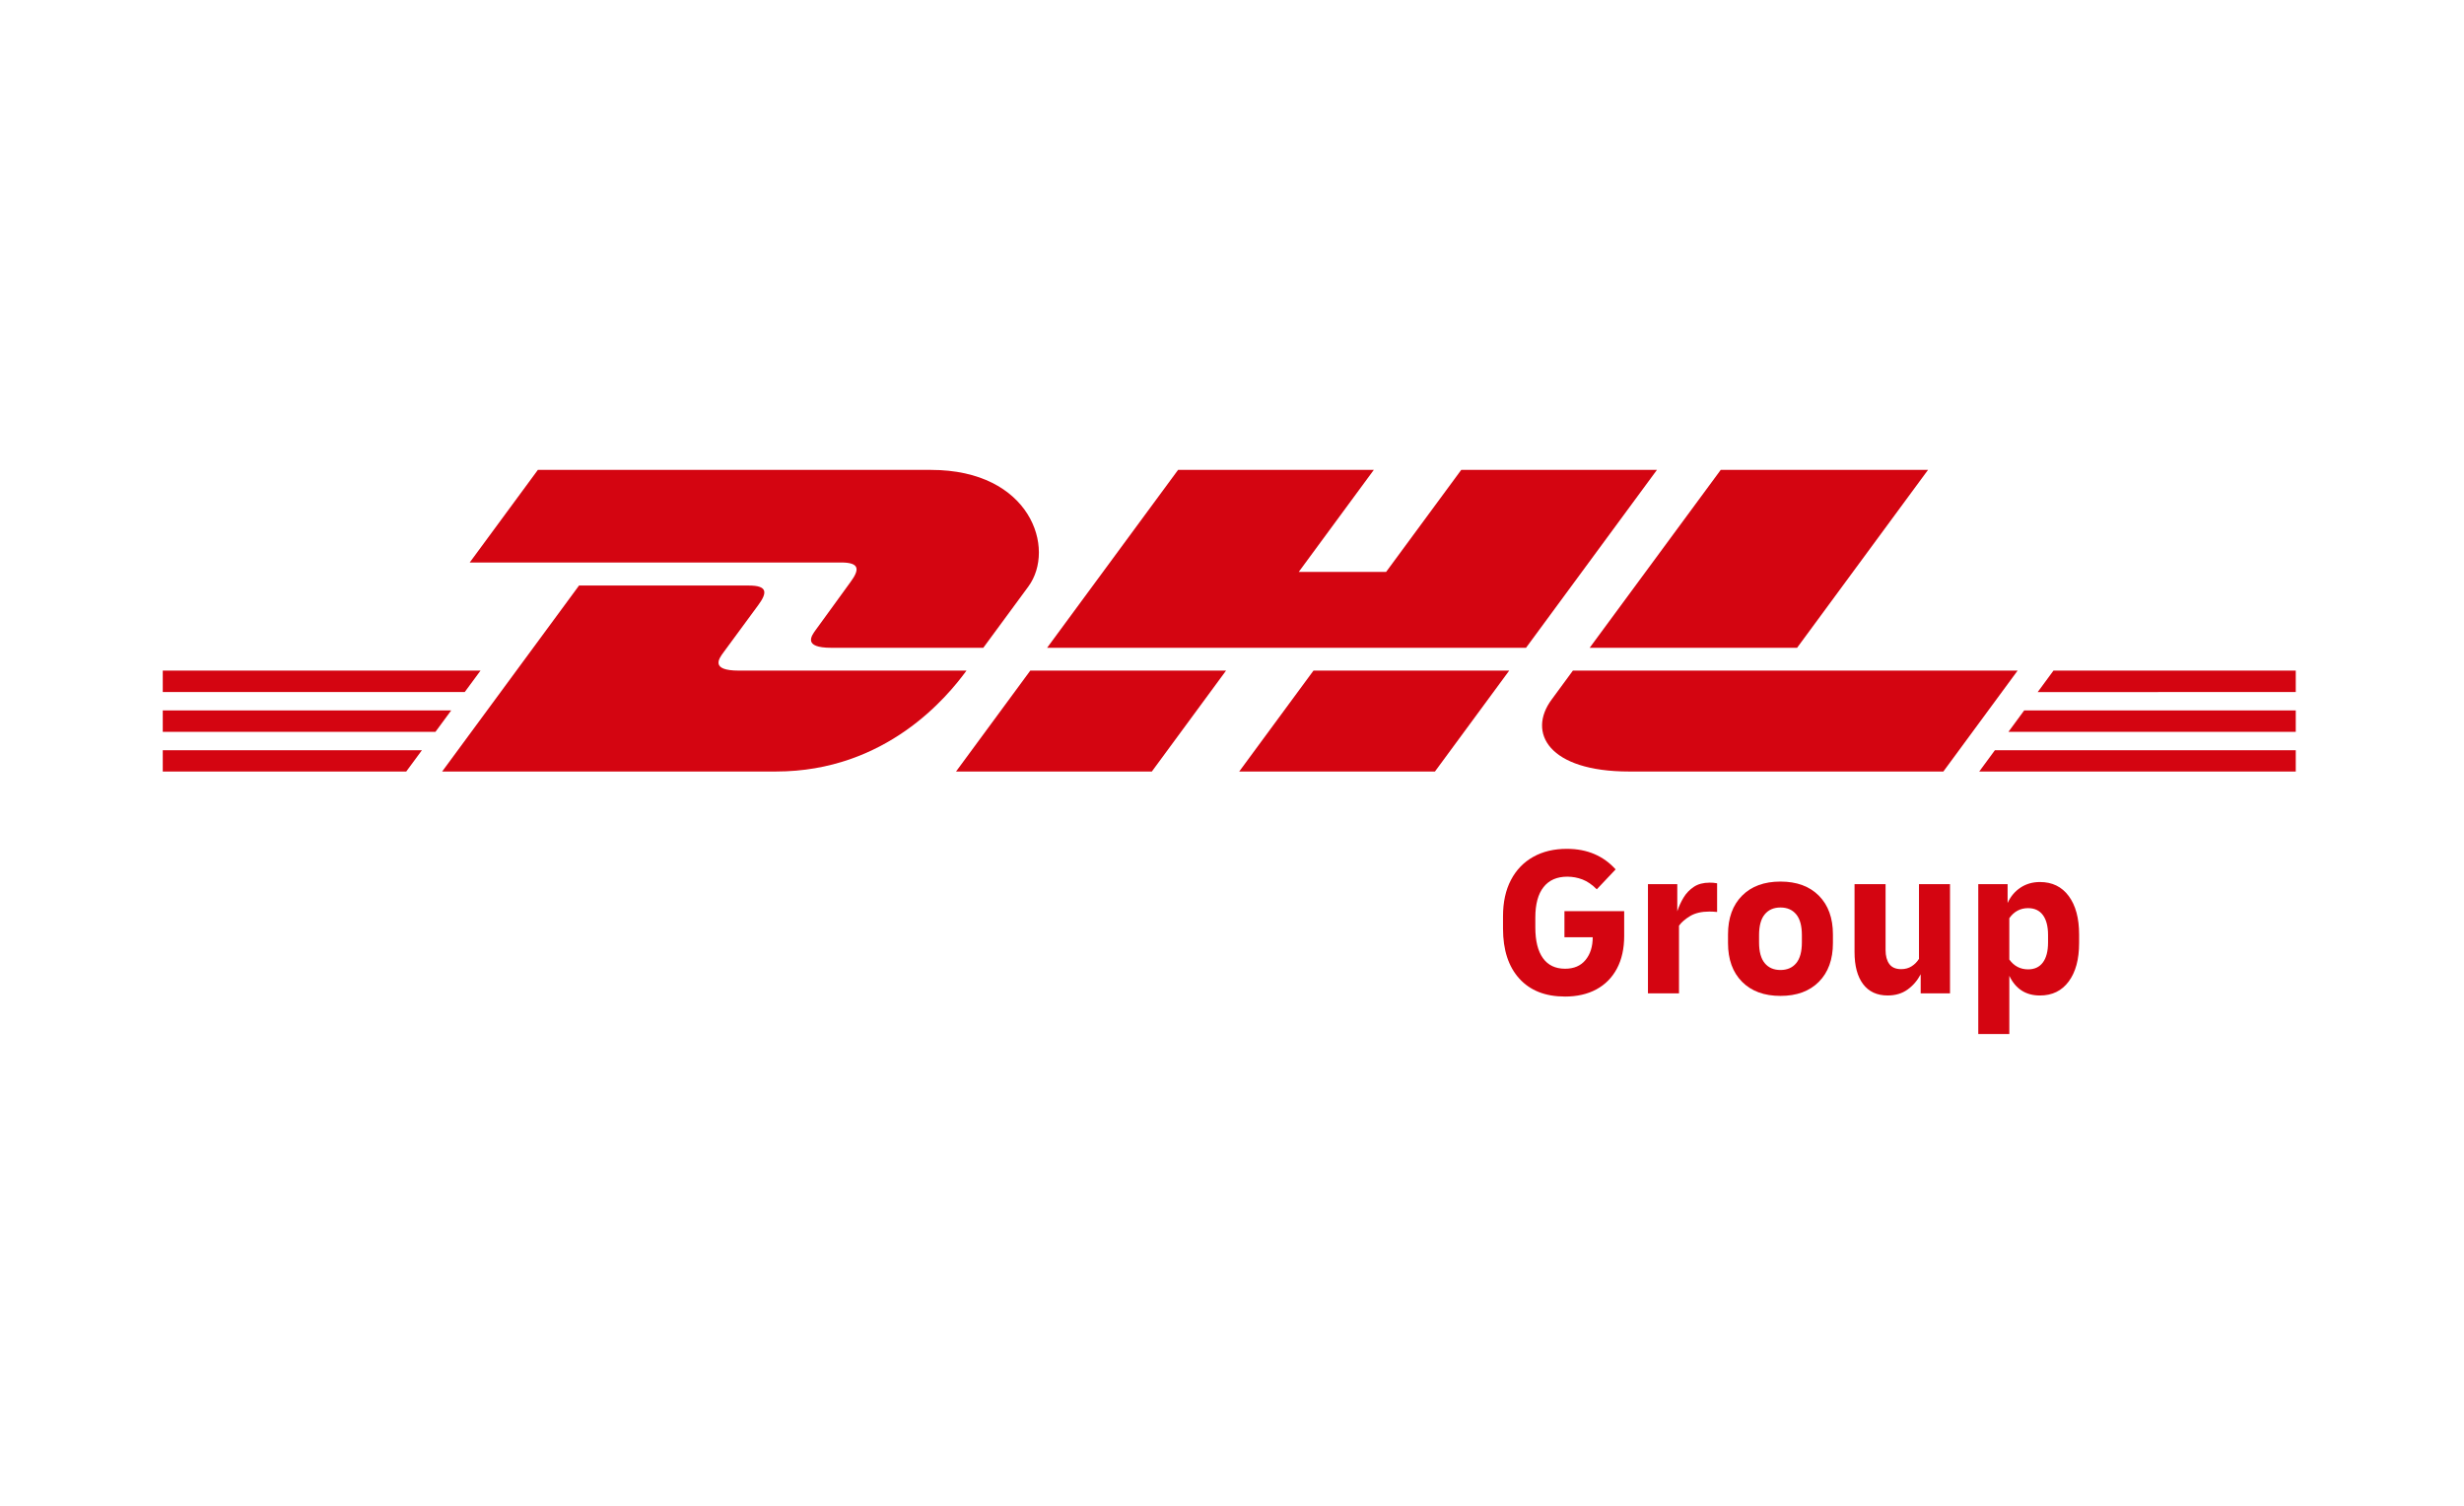 <?xml version="1.0" encoding="UTF-8" standalone="no"?>
<svg
   id="logo"
   viewBox="0 0 36 22"
   version="1.1"
   sodipodi:docname="dhl_logo.svg"
   inkscape:version="1.2.2 (732a01da63, 2022-12-09)"
   width="36"
   height="22"
   xmlns:inkscape="http://www.inkscape.org/namespaces/inkscape"
   xmlns:sodipodi="http://sodipodi.sourceforge.net/DTD/sodipodi-0.dtd"
   xmlns="http://www.w3.org/2000/svg"
   xmlns:svg="http://www.w3.org/2000/svg">
  <g
     id="g24294"
     transform="matrix(0.159,0,0,0.159,2.378,5.625)">
    <polygon
       points="25.058,31.871 0,31.871 0,29.901 26.506,29.901 "
       fill="#d40511"
       id="polygon4" />
    <polygon
       points="27.748,28.213 0,28.213 0,26.245 29.199,26.245 "
       fill="#d40511"
       id="polygon6" />
    <polygon
       points="22.373,35.516 0,35.516 0,33.559 23.815,33.559 "
       fill="#d40511"
       id="polygon8" />
    <polygon
       points="171.045,29.902 196,29.902 196,31.871 169.598,31.871 "
       fill="#d40511"
       id="polygon12" />
    <polygon
       points="168.354,33.559 196,33.559 196,35.516 166.913,35.519 "
       fill="#d40511"
       id="polygon14" />
    <polygon
       points="196,28.214 172.287,28.216 173.735,26.245 196,26.245 "
       fill="#d40511"
       id="polygon16" />
    <path
       d="m 25.673,35.516 12.578,-17.089 h 15.608 c 1.725,0 1.703,0.655 0.86,1.798 -0.856,1.16 -2.313,3.155 -3.185,4.332 -0.443,0.598 -1.243,1.688 1.409,1.688 h 20.91 c -1.739,2.382 -7.38,9.271 -17.508,9.271 z"
       fill="#d40511"
       id="path22" />
    <path
       d="m 97.706,26.244 -6.82,9.272 H 72.893 c 0,0 6.817,-9.271 6.823,-9.271 z"
       fill="#d40511"
       id="path24" />
    <path
       d="M 123.724,26.245 116.9,35.516 H 98.914 c 0,0 6.818,-9.271 6.824,-9.271 z"
       fill="#d40511"
       id="path26" />
    <path
       d="m 129.575,26.245 c 6e-4,0 -1.314,1.798 -1.953,2.66 -2.259,3.053 -0.263,6.611 7.111,6.611 h 28.885 l 6.823,-9.271 h -40.866 z"
       fill="#d40511"
       id="path28" />
    <path
       d="m 34.468,7.801 -6.262,8.508 h 34.129 c 1.725,0 1.702,0.655 0.859,1.798 -0.856,1.159 -2.289,3.176 -3.161,4.354 -0.443,0.597 -1.243,1.687 1.409,1.687 h 13.956 c 0,0 2.249,-3.062 4.135,-5.621 C 82.099,15.045 79.756,7.801 70.585,7.801 Z"
       fill="#d40511"
       id="path32" />
    <polygon
       points="104.386,17.173 112.414,17.173 119.315,7.801 137.299,7.801 125.269,24.147 81.262,24.147 93.296,7.801 111.282,7.801 "
       fill="#d40511"
       id="polygon34" />
    <path
       d="m 162.208,7.801 -12.031,16.346 h -19.059 c 0,0 12.036,-16.346 12.041,-16.346 z"
       fill="#d40511"
       id="path36" />
    <path
       d="m 128.841,56.194 c -1.797,0 -3.194,-0.551 -4.191,-1.652 -0.997,-1.102 -1.495,-2.629 -1.495,-4.583 v -1.141 c 0,-1.298 0.243,-2.41 0.728,-3.334 0.485,-0.924 1.167,-1.633 2.046,-2.124 0.878,-0.492 1.908,-0.738 3.088,-0.738 0.944,0 1.79,0.161 2.538,0.482 0.748,0.322 1.397,0.79 1.947,1.407 l -1.731,1.83 c -0.433,-0.433 -0.872,-0.734 -1.318,-0.905 -0.446,-0.171 -0.912,-0.256 -1.397,-0.256 -0.944,0 -1.669,0.318 -2.174,0.954 -0.505,0.636 -0.758,1.571 -0.758,2.803 v 0.905 c 0,1.233 0.233,2.174 0.699,2.823 0.465,0.649 1.144,0.974 2.036,0.974 0.813,0 1.439,-0.268 1.879,-0.806 0.44,-0.538 0.659,-1.233 0.659,-2.086 h -2.597 v -2.4 h 5.489 v 2.282 c 0,1.167 -0.224,2.167 -0.669,3 -0.446,0.833 -1.076,1.469 -1.889,1.908 -0.813,0.439 -1.777,0.659 -2.891,0.659 z"
       fill="#d40511"
       id="path42" />
    <path
       d="M 136.473,55.899 V 45.867 h 2.695 v 2.498 c 0.144,-0.446 0.338,-0.869 0.58,-1.269 0.243,-0.4 0.558,-0.728 0.945,-0.984 0.386,-0.256 0.868,-0.384 1.446,-0.384 0.118,0 0.226,0.003 0.325,0.01 0.098,0.007 0.22,0.023 0.364,0.049 v 2.636 c -0.105,-0.013 -0.22,-0.023 -0.344,-0.029 -0.125,-0.006 -0.246,-0.01 -0.364,-0.01 -0.721,0 -1.311,0.137 -1.77,0.413 -0.459,0.276 -0.8,0.571 -1.023,0.885 v 6.216 h -2.852 z"
       fill="#d40511"
       id="path44" />
    <path
       d="m 148.65,56.135 c -1.495,0 -2.673,-0.433 -3.531,-1.298 -0.86,-0.866 -1.289,-2.052 -1.289,-3.561 v -0.787 c 0,-1.508 0.429,-2.695 1.289,-3.561 0.858,-0.866 2.036,-1.298 3.531,-1.298 1.495,0 2.672,0.433 3.531,1.298 0.859,0.866 1.289,2.053 1.289,3.561 v 0.787 c 0,1.508 -0.43,2.695 -1.289,3.561 -0.859,0.865 -2.036,1.298 -3.531,1.298 z m 0,-2.38 c 0.617,0 1.098,-0.21 1.446,-0.629 0.348,-0.42 0.521,-1.056 0.521,-1.908 v -0.669 c 0,-0.853 -0.173,-1.488 -0.521,-1.908 -0.348,-0.42 -0.829,-0.63 -1.446,-0.63 -0.617,0 -1.099,0.21 -1.446,0.63 -0.348,0.42 -0.521,1.056 -0.521,1.908 v 0.669 c 0,0.853 0.173,1.489 0.521,1.908 0.347,0.42 0.829,0.629 1.446,0.629 z"
       fill="#d40511"
       id="path46" />
    <path
       d="m 158.506,56.096 c -0.984,0 -1.738,-0.347 -2.263,-1.043 -0.525,-0.695 -0.787,-1.679 -0.787,-2.951 v -6.236 h 2.852 v 6.059 c 0,0.538 0.115,0.964 0.344,1.279 0.23,0.315 0.594,0.472 1.092,0.472 0.367,0 0.689,-0.088 0.964,-0.266 0.276,-0.177 0.498,-0.403 0.669,-0.679 v -6.865 h 2.852 v 10.032 h -2.695 v -1.751 c -0.302,0.577 -0.705,1.046 -1.21,1.407 -0.505,0.361 -1.111,0.541 -1.819,0.541 z"
       fill="#d40511"
       id="path48" />
    <path
       d="M 166.826,59.637 V 45.867 h 2.695 v 1.731 c 0.276,-0.603 0.672,-1.075 1.19,-1.416 0.519,-0.341 1.111,-0.511 1.781,-0.511 1.128,0 2.01,0.43 2.646,1.288 0.636,0.859 0.954,2.036 0.954,3.531 v 0.787 c 0,1.495 -0.318,2.672 -0.954,3.531 -0.636,0.859 -1.518,1.289 -2.646,1.289 -1.298,0 -2.236,-0.603 -2.813,-1.81 v 5.351 h -2.852 z m 4.583,-11.567 c -0.722,0 -1.298,0.308 -1.731,0.925 v 3.796 c 0.433,0.603 1.01,0.905 1.731,0.905 0.59,0 1.043,-0.213 1.357,-0.639 0.315,-0.426 0.472,-1.039 0.472,-1.839 v -0.669 c 0,-0.8 -0.157,-1.413 -0.472,-1.839 -0.315,-0.426 -0.767,-0.639 -1.357,-0.639 z"
       fill="#d40511"
       id="path50" />
  </g>
  <defs
     id="defs57" />
  <sodipodi:namedview
     id="namedview55"
     pagecolor="#ffffff"
     bordercolor="#111111"
     borderopacity="1"
     inkscape:showpageshadow="0"
     inkscape:pageopacity="0"
     inkscape:pagecheckerboard="1"
     inkscape:deskcolor="#d1d1d1"
     showgrid="false"
     inkscape:zoom="16"
     inkscape:cx="-18.3125"
     inkscape:cy="-8.125"
     inkscape:window-width="2880"
     inkscape:window-height="1526"
     inkscape:window-x="8629"
     inkscape:window-y="903"
     inkscape:window-maximized="1"
     inkscape:current-layer="g24294" />
</svg>
